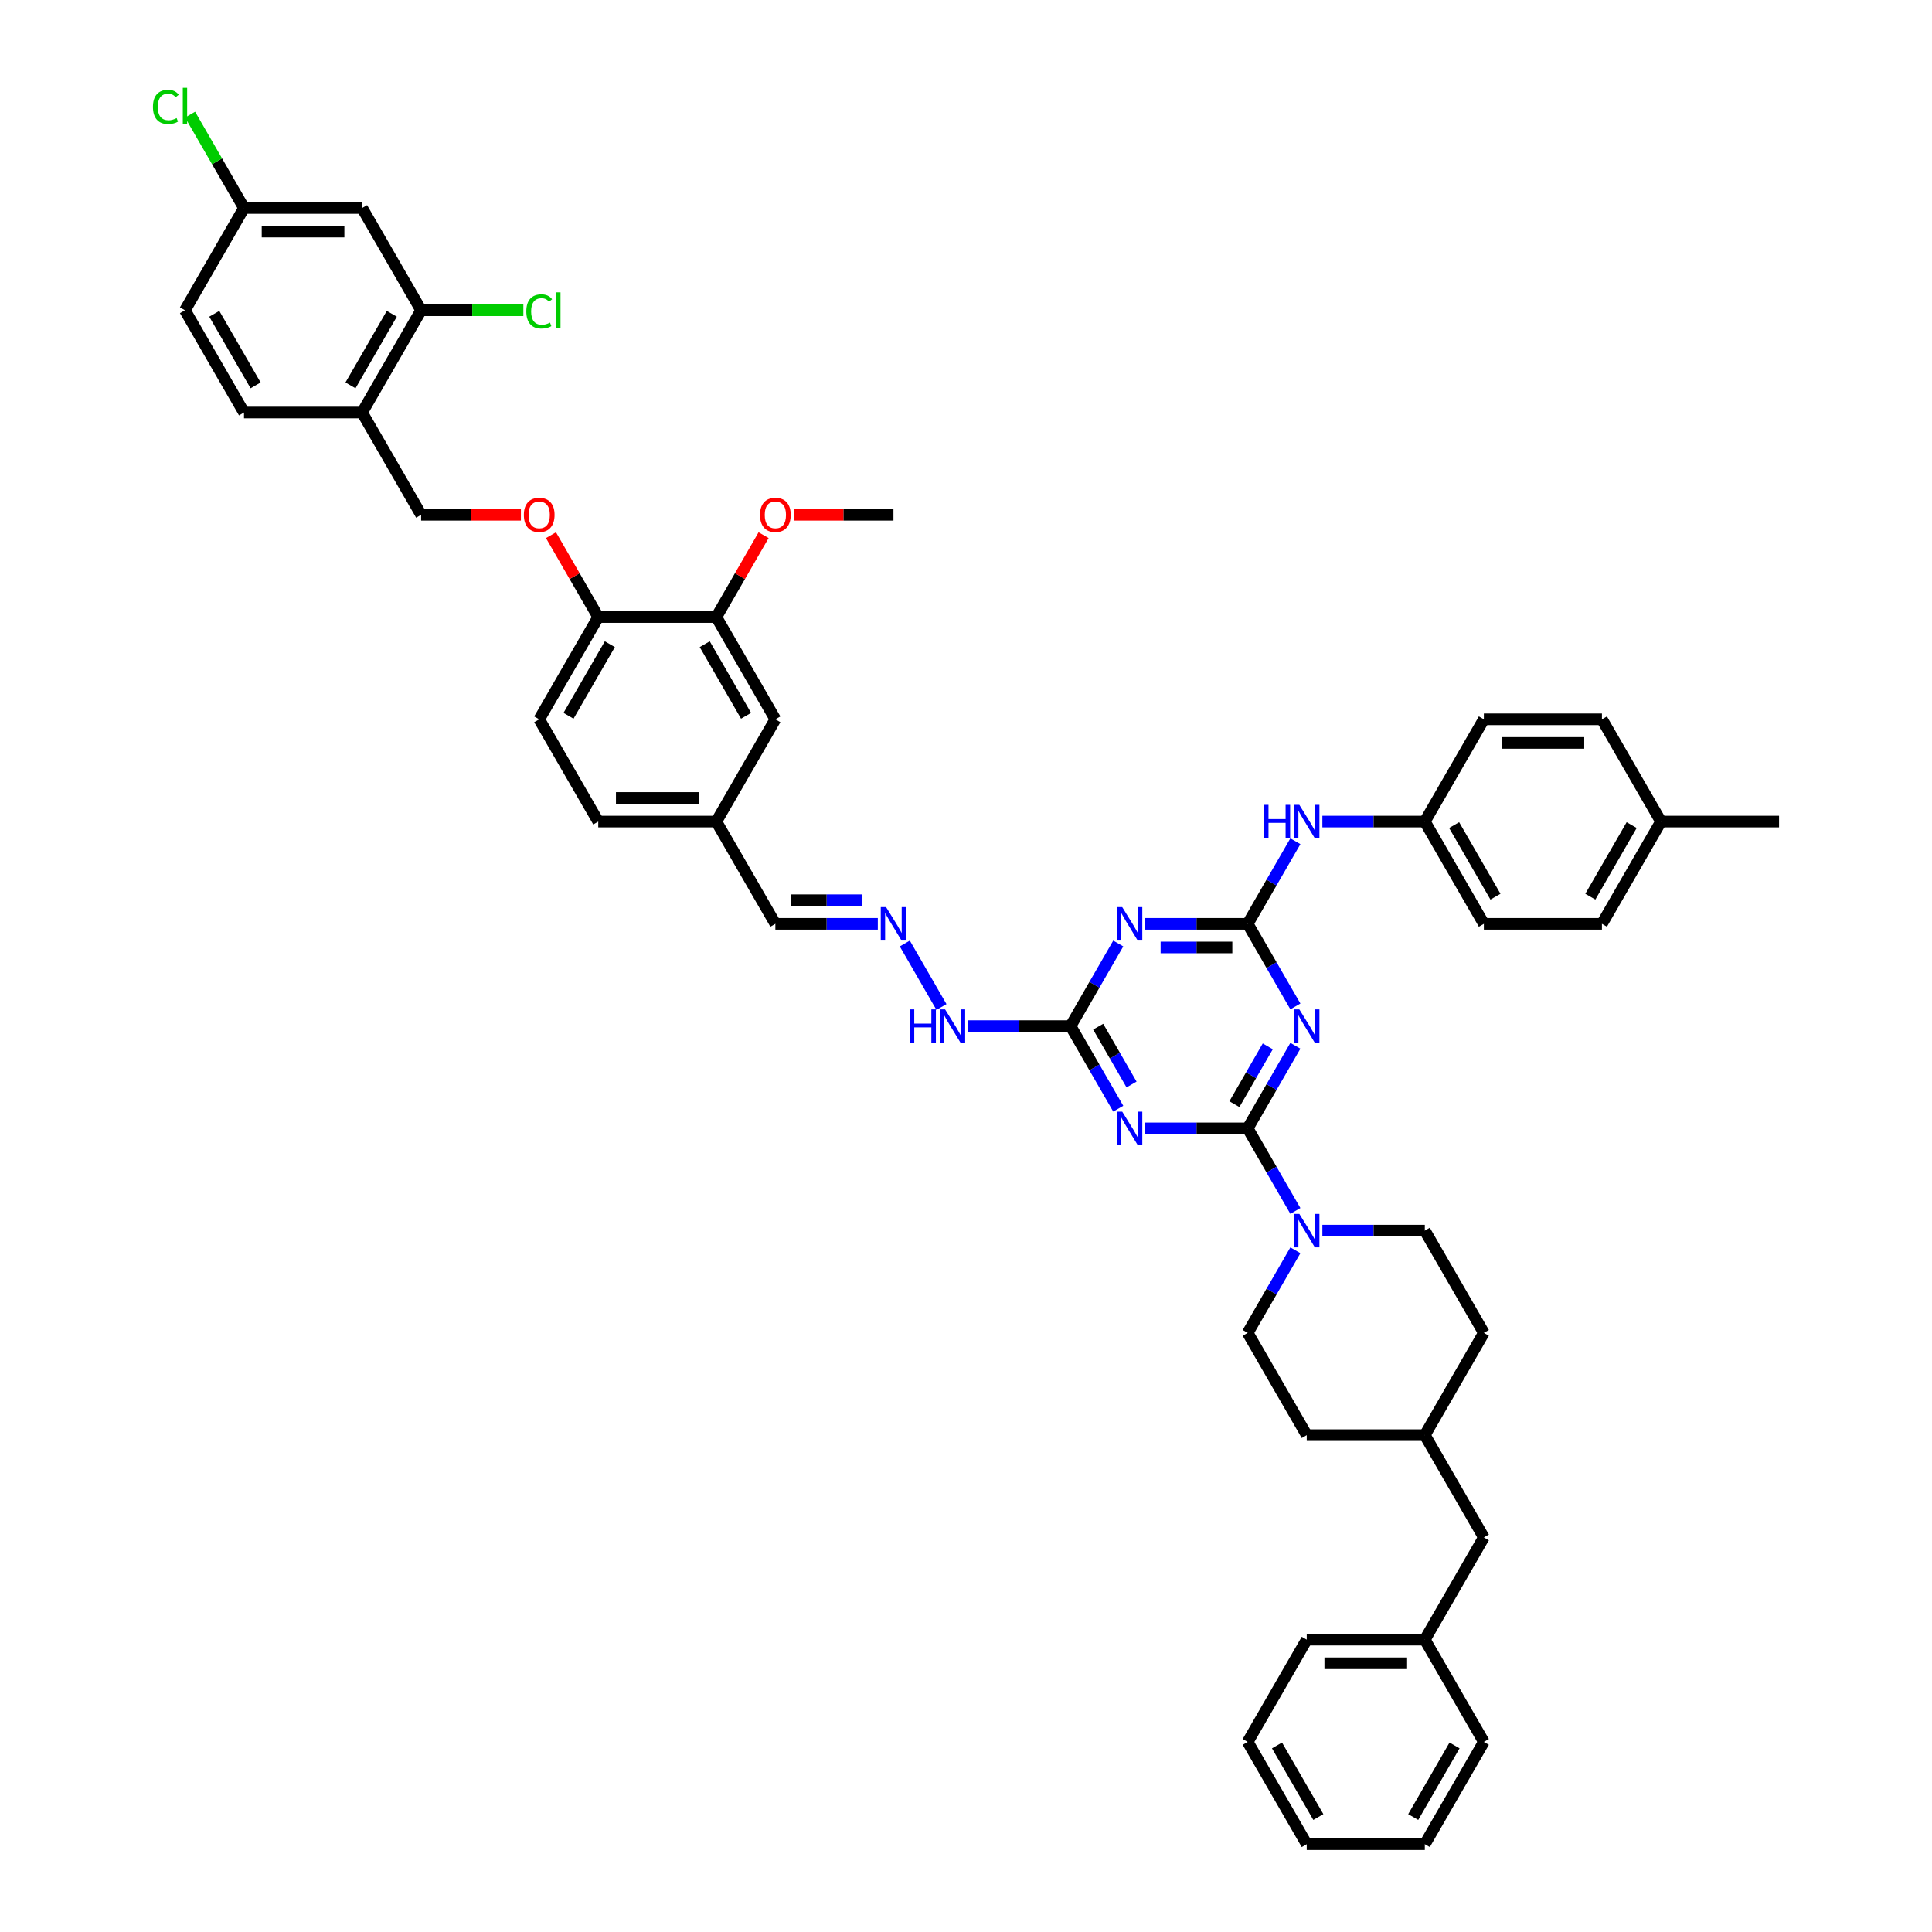 <?xml version='1.0' encoding='iso-8859-1'?>
<svg version='1.1' baseProfile='full'
              xmlns='http://www.w3.org/2000/svg'
                      xmlns:rdkit='http://www.rdkit.org/xml'
                      xmlns:xlink='http://www.w3.org/1999/xlink'
                  xml:space='preserve'
width='1000px' height='1000px' viewBox='0 0 1000 1000'>
<!-- END OF HEADER -->
<rect style='opacity:1.0;fill:#FFFFFF;stroke:none' width='1000' height='1000' x='0' y='0'> </rect>
<path class='bond-0' d='M 645.804,584.034 L 658.145,562.66' style='fill:none;fill-rule:evenodd;stroke:#000000;stroke-width:6px;stroke-linecap:butt;stroke-linejoin:miter;stroke-opacity:1' />
<path class='bond-0' d='M 658.145,562.66 L 670.485,541.286' style='fill:none;fill-rule:evenodd;stroke:#0000FF;stroke-width:6px;stroke-linecap:butt;stroke-linejoin:miter;stroke-opacity:1' />
<path class='bond-0' d='M 638.92,571.51 L 647.559,556.548' style='fill:none;fill-rule:evenodd;stroke:#000000;stroke-width:6px;stroke-linecap:butt;stroke-linejoin:miter;stroke-opacity:1' />
<path class='bond-0' d='M 647.559,556.548 L 656.197,541.587' style='fill:none;fill-rule:evenodd;stroke:#0000FF;stroke-width:6px;stroke-linecap:butt;stroke-linejoin:miter;stroke-opacity:1' />
<path class='bond-1' d='M 645.804,584.034 L 619.291,584.034' style='fill:none;fill-rule:evenodd;stroke:#000000;stroke-width:6px;stroke-linecap:butt;stroke-linejoin:miter;stroke-opacity:1' />
<path class='bond-1' d='M 619.291,584.034 L 592.778,584.034' style='fill:none;fill-rule:evenodd;stroke:#0000FF;stroke-width:6px;stroke-linecap:butt;stroke-linejoin:miter;stroke-opacity:1' />
<path class='bond-5' d='M 645.804,584.034 L 658.145,605.408' style='fill:none;fill-rule:evenodd;stroke:#000000;stroke-width:6px;stroke-linecap:butt;stroke-linejoin:miter;stroke-opacity:1' />
<path class='bond-5' d='M 658.145,605.408 L 670.485,626.782' style='fill:none;fill-rule:evenodd;stroke:#0000FF;stroke-width:6px;stroke-linecap:butt;stroke-linejoin:miter;stroke-opacity:1' />
<path class='bond-2' d='M 670.485,520.922 L 658.145,499.548' style='fill:none;fill-rule:evenodd;stroke:#0000FF;stroke-width:6px;stroke-linecap:butt;stroke-linejoin:miter;stroke-opacity:1' />
<path class='bond-2' d='M 658.145,499.548 L 645.804,478.174' style='fill:none;fill-rule:evenodd;stroke:#000000;stroke-width:6px;stroke-linecap:butt;stroke-linejoin:miter;stroke-opacity:1' />
<path class='bond-4' d='M 578.807,573.852 L 566.467,552.478' style='fill:none;fill-rule:evenodd;stroke:#0000FF;stroke-width:6px;stroke-linecap:butt;stroke-linejoin:miter;stroke-opacity:1' />
<path class='bond-4' d='M 566.467,552.478 L 554.127,531.104' style='fill:none;fill-rule:evenodd;stroke:#000000;stroke-width:6px;stroke-linecap:butt;stroke-linejoin:miter;stroke-opacity:1' />
<path class='bond-4' d='M 585.691,561.328 L 577.053,546.366' style='fill:none;fill-rule:evenodd;stroke:#0000FF;stroke-width:6px;stroke-linecap:butt;stroke-linejoin:miter;stroke-opacity:1' />
<path class='bond-4' d='M 577.053,546.366 L 568.415,531.404' style='fill:none;fill-rule:evenodd;stroke:#000000;stroke-width:6px;stroke-linecap:butt;stroke-linejoin:miter;stroke-opacity:1' />
<path class='bond-8' d='M 645.804,478.174 L 658.145,456.8' style='fill:none;fill-rule:evenodd;stroke:#000000;stroke-width:6px;stroke-linecap:butt;stroke-linejoin:miter;stroke-opacity:1' />
<path class='bond-8' d='M 658.145,456.8 L 670.485,435.426' style='fill:none;fill-rule:evenodd;stroke:#0000FF;stroke-width:6px;stroke-linecap:butt;stroke-linejoin:miter;stroke-opacity:1' />
<path class='bond-47' d='M 645.804,478.174 L 619.291,478.174' style='fill:none;fill-rule:evenodd;stroke:#000000;stroke-width:6px;stroke-linecap:butt;stroke-linejoin:miter;stroke-opacity:1' />
<path class='bond-47' d='M 619.291,478.174 L 592.778,478.174' style='fill:none;fill-rule:evenodd;stroke:#0000FF;stroke-width:6px;stroke-linecap:butt;stroke-linejoin:miter;stroke-opacity:1' />
<path class='bond-47' d='M 637.85,490.398 L 619.291,490.398' style='fill:none;fill-rule:evenodd;stroke:#000000;stroke-width:6px;stroke-linecap:butt;stroke-linejoin:miter;stroke-opacity:1' />
<path class='bond-47' d='M 619.291,490.398 L 600.732,490.398' style='fill:none;fill-rule:evenodd;stroke:#0000FF;stroke-width:6px;stroke-linecap:butt;stroke-linejoin:miter;stroke-opacity:1' />
<path class='bond-3' d='M 578.807,488.356 L 566.467,509.73' style='fill:none;fill-rule:evenodd;stroke:#0000FF;stroke-width:6px;stroke-linecap:butt;stroke-linejoin:miter;stroke-opacity:1' />
<path class='bond-3' d='M 566.467,509.73 L 554.127,531.104' style='fill:none;fill-rule:evenodd;stroke:#000000;stroke-width:6px;stroke-linecap:butt;stroke-linejoin:miter;stroke-opacity:1' />
<path class='bond-13' d='M 554.127,531.104 L 527.613,531.104' style='fill:none;fill-rule:evenodd;stroke:#000000;stroke-width:6px;stroke-linecap:butt;stroke-linejoin:miter;stroke-opacity:1' />
<path class='bond-13' d='M 527.613,531.104 L 501.1,531.104' style='fill:none;fill-rule:evenodd;stroke:#0000FF;stroke-width:6px;stroke-linecap:butt;stroke-linejoin:miter;stroke-opacity:1' />
<path class='bond-15' d='M 670.485,647.147 L 658.145,668.521' style='fill:none;fill-rule:evenodd;stroke:#0000FF;stroke-width:6px;stroke-linecap:butt;stroke-linejoin:miter;stroke-opacity:1' />
<path class='bond-15' d='M 658.145,668.521 L 645.804,689.895' style='fill:none;fill-rule:evenodd;stroke:#000000;stroke-width:6px;stroke-linecap:butt;stroke-linejoin:miter;stroke-opacity:1' />
<path class='bond-16' d='M 684.456,636.964 L 710.969,636.964' style='fill:none;fill-rule:evenodd;stroke:#0000FF;stroke-width:6px;stroke-linecap:butt;stroke-linejoin:miter;stroke-opacity:1' />
<path class='bond-16' d='M 710.969,636.964 L 737.482,636.964' style='fill:none;fill-rule:evenodd;stroke:#000000;stroke-width:6px;stroke-linecap:butt;stroke-linejoin:miter;stroke-opacity:1' />
<path class='bond-6' d='M 217.975,160.593 L 187.415,213.523' style='fill:none;fill-rule:evenodd;stroke:#000000;stroke-width:6px;stroke-linecap:butt;stroke-linejoin:miter;stroke-opacity:1' />
<path class='bond-6' d='M 202.805,162.42 L 181.413,199.472' style='fill:none;fill-rule:evenodd;stroke:#000000;stroke-width:6px;stroke-linecap:butt;stroke-linejoin:miter;stroke-opacity:1' />
<path class='bond-10' d='M 217.975,160.593 L 187.415,107.663' style='fill:none;fill-rule:evenodd;stroke:#000000;stroke-width:6px;stroke-linecap:butt;stroke-linejoin:miter;stroke-opacity:1' />
<path class='bond-25' d='M 217.975,160.593 L 244.433,160.593' style='fill:none;fill-rule:evenodd;stroke:#000000;stroke-width:6px;stroke-linecap:butt;stroke-linejoin:miter;stroke-opacity:1' />
<path class='bond-25' d='M 244.433,160.593 L 270.891,160.593' style='fill:none;fill-rule:evenodd;stroke:#00CC00;stroke-width:6px;stroke-linecap:butt;stroke-linejoin:miter;stroke-opacity:1' />
<path class='bond-7' d='M 187.415,213.523 L 217.975,266.453' style='fill:none;fill-rule:evenodd;stroke:#000000;stroke-width:6px;stroke-linecap:butt;stroke-linejoin:miter;stroke-opacity:1' />
<path class='bond-19' d='M 187.415,213.523 L 126.297,213.523' style='fill:none;fill-rule:evenodd;stroke:#000000;stroke-width:6px;stroke-linecap:butt;stroke-linejoin:miter;stroke-opacity:1' />
<path class='bond-23' d='M 684.456,425.244 L 710.969,425.244' style='fill:none;fill-rule:evenodd;stroke:#0000FF;stroke-width:6px;stroke-linecap:butt;stroke-linejoin:miter;stroke-opacity:1' />
<path class='bond-23' d='M 710.969,425.244 L 737.482,425.244' style='fill:none;fill-rule:evenodd;stroke:#000000;stroke-width:6px;stroke-linecap:butt;stroke-linejoin:miter;stroke-opacity:1' />
<path class='bond-9' d='M 468.328,488.356 L 487.299,521.216' style='fill:none;fill-rule:evenodd;stroke:#0000FF;stroke-width:6px;stroke-linecap:butt;stroke-linejoin:miter;stroke-opacity:1' />
<path class='bond-22' d='M 454.357,478.174 L 427.843,478.174' style='fill:none;fill-rule:evenodd;stroke:#0000FF;stroke-width:6px;stroke-linecap:butt;stroke-linejoin:miter;stroke-opacity:1' />
<path class='bond-22' d='M 427.843,478.174 L 401.33,478.174' style='fill:none;fill-rule:evenodd;stroke:#000000;stroke-width:6px;stroke-linecap:butt;stroke-linejoin:miter;stroke-opacity:1' />
<path class='bond-22' d='M 446.403,465.95 L 427.843,465.95' style='fill:none;fill-rule:evenodd;stroke:#0000FF;stroke-width:6px;stroke-linecap:butt;stroke-linejoin:miter;stroke-opacity:1' />
<path class='bond-22' d='M 427.843,465.95 L 409.284,465.95' style='fill:none;fill-rule:evenodd;stroke:#000000;stroke-width:6px;stroke-linecap:butt;stroke-linejoin:miter;stroke-opacity:1' />
<path class='bond-52' d='M 187.415,107.663 L 126.297,107.663' style='fill:none;fill-rule:evenodd;stroke:#000000;stroke-width:6px;stroke-linecap:butt;stroke-linejoin:miter;stroke-opacity:1' />
<path class='bond-52' d='M 178.248,119.886 L 135.465,119.886' style='fill:none;fill-rule:evenodd;stroke:#000000;stroke-width:6px;stroke-linecap:butt;stroke-linejoin:miter;stroke-opacity:1' />
<path class='bond-11' d='M 370.771,319.383 L 401.33,372.313' style='fill:none;fill-rule:evenodd;stroke:#000000;stroke-width:6px;stroke-linecap:butt;stroke-linejoin:miter;stroke-opacity:1' />
<path class='bond-11' d='M 364.769,333.435 L 386.16,370.486' style='fill:none;fill-rule:evenodd;stroke:#000000;stroke-width:6px;stroke-linecap:butt;stroke-linejoin:miter;stroke-opacity:1' />
<path class='bond-29' d='M 370.771,319.383 L 383.005,298.193' style='fill:none;fill-rule:evenodd;stroke:#000000;stroke-width:6px;stroke-linecap:butt;stroke-linejoin:miter;stroke-opacity:1' />
<path class='bond-29' d='M 383.005,298.193 L 395.24,277.002' style='fill:none;fill-rule:evenodd;stroke:#FF0000;stroke-width:6px;stroke-linecap:butt;stroke-linejoin:miter;stroke-opacity:1' />
<path class='bond-51' d='M 370.771,319.383 L 309.653,319.383' style='fill:none;fill-rule:evenodd;stroke:#000000;stroke-width:6px;stroke-linecap:butt;stroke-linejoin:miter;stroke-opacity:1' />
<path class='bond-12' d='M 309.653,319.383 L 279.093,372.313' style='fill:none;fill-rule:evenodd;stroke:#000000;stroke-width:6px;stroke-linecap:butt;stroke-linejoin:miter;stroke-opacity:1' />
<path class='bond-12' d='M 315.655,333.435 L 294.263,370.486' style='fill:none;fill-rule:evenodd;stroke:#000000;stroke-width:6px;stroke-linecap:butt;stroke-linejoin:miter;stroke-opacity:1' />
<path class='bond-14' d='M 309.653,319.383 L 297.418,298.193' style='fill:none;fill-rule:evenodd;stroke:#000000;stroke-width:6px;stroke-linecap:butt;stroke-linejoin:miter;stroke-opacity:1' />
<path class='bond-14' d='M 297.418,298.193 L 285.184,277.002' style='fill:none;fill-rule:evenodd;stroke:#FF0000;stroke-width:6px;stroke-linecap:butt;stroke-linejoin:miter;stroke-opacity:1' />
<path class='bond-17' d='M 269.62,266.453 L 243.797,266.453' style='fill:none;fill-rule:evenodd;stroke:#FF0000;stroke-width:6px;stroke-linecap:butt;stroke-linejoin:miter;stroke-opacity:1' />
<path class='bond-17' d='M 243.797,266.453 L 217.975,266.453' style='fill:none;fill-rule:evenodd;stroke:#000000;stroke-width:6px;stroke-linecap:butt;stroke-linejoin:miter;stroke-opacity:1' />
<path class='bond-30' d='M 645.804,689.895 L 676.364,742.825' style='fill:none;fill-rule:evenodd;stroke:#000000;stroke-width:6px;stroke-linecap:butt;stroke-linejoin:miter;stroke-opacity:1' />
<path class='bond-31' d='M 737.482,636.964 L 768.041,689.895' style='fill:none;fill-rule:evenodd;stroke:#000000;stroke-width:6px;stroke-linecap:butt;stroke-linejoin:miter;stroke-opacity:1' />
<path class='bond-18' d='M 401.33,372.313 L 370.771,425.244' style='fill:none;fill-rule:evenodd;stroke:#000000;stroke-width:6px;stroke-linecap:butt;stroke-linejoin:miter;stroke-opacity:1' />
<path class='bond-27' d='M 126.297,213.523 L 95.738,160.593' style='fill:none;fill-rule:evenodd;stroke:#000000;stroke-width:6px;stroke-linecap:butt;stroke-linejoin:miter;stroke-opacity:1' />
<path class='bond-27' d='M 132.299,199.472 L 110.908,162.42' style='fill:none;fill-rule:evenodd;stroke:#000000;stroke-width:6px;stroke-linecap:butt;stroke-linejoin:miter;stroke-opacity:1' />
<path class='bond-20' d='M 279.093,372.313 L 309.653,425.244' style='fill:none;fill-rule:evenodd;stroke:#000000;stroke-width:6px;stroke-linecap:butt;stroke-linejoin:miter;stroke-opacity:1' />
<path class='bond-21' d='M 126.297,107.663 L 95.738,160.593' style='fill:none;fill-rule:evenodd;stroke:#000000;stroke-width:6px;stroke-linecap:butt;stroke-linejoin:miter;stroke-opacity:1' />
<path class='bond-32' d='M 126.297,107.663 L 112.344,83.495' style='fill:none;fill-rule:evenodd;stroke:#000000;stroke-width:6px;stroke-linecap:butt;stroke-linejoin:miter;stroke-opacity:1' />
<path class='bond-32' d='M 112.344,83.495 L 98.39,59.327' style='fill:none;fill-rule:evenodd;stroke:#00CC00;stroke-width:6px;stroke-linecap:butt;stroke-linejoin:miter;stroke-opacity:1' />
<path class='bond-24' d='M 401.33,478.174 L 370.771,425.244' style='fill:none;fill-rule:evenodd;stroke:#000000;stroke-width:6px;stroke-linecap:butt;stroke-linejoin:miter;stroke-opacity:1' />
<path class='bond-35' d='M 737.482,425.244 L 768.041,372.313' style='fill:none;fill-rule:evenodd;stroke:#000000;stroke-width:6px;stroke-linecap:butt;stroke-linejoin:miter;stroke-opacity:1' />
<path class='bond-36' d='M 737.482,425.244 L 768.041,478.174' style='fill:none;fill-rule:evenodd;stroke:#000000;stroke-width:6px;stroke-linecap:butt;stroke-linejoin:miter;stroke-opacity:1' />
<path class='bond-36' d='M 752.652,427.071 L 774.043,464.122' style='fill:none;fill-rule:evenodd;stroke:#000000;stroke-width:6px;stroke-linecap:butt;stroke-linejoin:miter;stroke-opacity:1' />
<path class='bond-28' d='M 370.771,425.244 L 309.653,425.244' style='fill:none;fill-rule:evenodd;stroke:#000000;stroke-width:6px;stroke-linecap:butt;stroke-linejoin:miter;stroke-opacity:1' />
<path class='bond-28' d='M 361.603,413.02 L 318.82,413.02' style='fill:none;fill-rule:evenodd;stroke:#000000;stroke-width:6px;stroke-linecap:butt;stroke-linejoin:miter;stroke-opacity:1' />
<path class='bond-26' d='M 768.041,795.755 L 737.482,742.825' style='fill:none;fill-rule:evenodd;stroke:#000000;stroke-width:6px;stroke-linecap:butt;stroke-linejoin:miter;stroke-opacity:1' />
<path class='bond-39' d='M 768.041,795.755 L 737.482,848.685' style='fill:none;fill-rule:evenodd;stroke:#000000;stroke-width:6px;stroke-linecap:butt;stroke-linejoin:miter;stroke-opacity:1' />
<path class='bond-41' d='M 410.804,266.453 L 436.626,266.453' style='fill:none;fill-rule:evenodd;stroke:#FF0000;stroke-width:6px;stroke-linecap:butt;stroke-linejoin:miter;stroke-opacity:1' />
<path class='bond-41' d='M 436.626,266.453 L 462.449,266.453' style='fill:none;fill-rule:evenodd;stroke:#000000;stroke-width:6px;stroke-linecap:butt;stroke-linejoin:miter;stroke-opacity:1' />
<path class='bond-48' d='M 676.364,742.825 L 737.482,742.825' style='fill:none;fill-rule:evenodd;stroke:#000000;stroke-width:6px;stroke-linecap:butt;stroke-linejoin:miter;stroke-opacity:1' />
<path class='bond-34' d='M 768.041,689.895 L 737.482,742.825' style='fill:none;fill-rule:evenodd;stroke:#000000;stroke-width:6px;stroke-linecap:butt;stroke-linejoin:miter;stroke-opacity:1' />
<path class='bond-33' d='M 859.719,425.244 L 829.16,478.174' style='fill:none;fill-rule:evenodd;stroke:#000000;stroke-width:6px;stroke-linecap:butt;stroke-linejoin:miter;stroke-opacity:1' />
<path class='bond-33' d='M 844.549,427.071 L 823.158,464.122' style='fill:none;fill-rule:evenodd;stroke:#000000;stroke-width:6px;stroke-linecap:butt;stroke-linejoin:miter;stroke-opacity:1' />
<path class='bond-40' d='M 859.719,425.244 L 920.838,425.244' style='fill:none;fill-rule:evenodd;stroke:#000000;stroke-width:6px;stroke-linecap:butt;stroke-linejoin:miter;stroke-opacity:1' />
<path class='bond-49' d='M 859.719,425.244 L 829.16,372.313' style='fill:none;fill-rule:evenodd;stroke:#000000;stroke-width:6px;stroke-linecap:butt;stroke-linejoin:miter;stroke-opacity:1' />
<path class='bond-38' d='M 768.041,372.313 L 829.16,372.313' style='fill:none;fill-rule:evenodd;stroke:#000000;stroke-width:6px;stroke-linecap:butt;stroke-linejoin:miter;stroke-opacity:1' />
<path class='bond-38' d='M 777.209,384.537 L 819.992,384.537' style='fill:none;fill-rule:evenodd;stroke:#000000;stroke-width:6px;stroke-linecap:butt;stroke-linejoin:miter;stroke-opacity:1' />
<path class='bond-37' d='M 768.041,478.174 L 829.16,478.174' style='fill:none;fill-rule:evenodd;stroke:#000000;stroke-width:6px;stroke-linecap:butt;stroke-linejoin:miter;stroke-opacity:1' />
<path class='bond-42' d='M 737.482,848.685 L 676.364,848.685' style='fill:none;fill-rule:evenodd;stroke:#000000;stroke-width:6px;stroke-linecap:butt;stroke-linejoin:miter;stroke-opacity:1' />
<path class='bond-42' d='M 728.314,860.909 L 685.531,860.909' style='fill:none;fill-rule:evenodd;stroke:#000000;stroke-width:6px;stroke-linecap:butt;stroke-linejoin:miter;stroke-opacity:1' />
<path class='bond-43' d='M 737.482,848.685 L 768.041,901.615' style='fill:none;fill-rule:evenodd;stroke:#000000;stroke-width:6px;stroke-linecap:butt;stroke-linejoin:miter;stroke-opacity:1' />
<path class='bond-45' d='M 676.364,848.685 L 645.804,901.615' style='fill:none;fill-rule:evenodd;stroke:#000000;stroke-width:6px;stroke-linecap:butt;stroke-linejoin:miter;stroke-opacity:1' />
<path class='bond-44' d='M 768.041,901.615 L 737.482,954.545' style='fill:none;fill-rule:evenodd;stroke:#000000;stroke-width:6px;stroke-linecap:butt;stroke-linejoin:miter;stroke-opacity:1' />
<path class='bond-44' d='M 752.871,903.443 L 731.48,940.494' style='fill:none;fill-rule:evenodd;stroke:#000000;stroke-width:6px;stroke-linecap:butt;stroke-linejoin:miter;stroke-opacity:1' />
<path class='bond-46' d='M 737.482,954.545 L 676.364,954.545' style='fill:none;fill-rule:evenodd;stroke:#000000;stroke-width:6px;stroke-linecap:butt;stroke-linejoin:miter;stroke-opacity:1' />
<path class='bond-50' d='M 645.804,901.615 L 676.364,954.545' style='fill:none;fill-rule:evenodd;stroke:#000000;stroke-width:6px;stroke-linecap:butt;stroke-linejoin:miter;stroke-opacity:1' />
<path class='bond-50' d='M 660.974,903.443 L 682.366,940.494' style='fill:none;fill-rule:evenodd;stroke:#000000;stroke-width:6px;stroke-linecap:butt;stroke-linejoin:miter;stroke-opacity:1' />
<path  class='atom-1' d='M 672.538 522.45
L 678.209 531.617
Q 678.772 532.522, 679.676 534.16
Q 680.581 535.798, 680.63 535.896
L 680.63 522.45
L 682.928 522.45
L 682.928 539.758
L 680.556 539.758
L 674.469 529.735
Q 673.76 528.561, 673.002 527.217
Q 672.269 525.872, 672.049 525.457
L 672.049 539.758
L 669.799 539.758
L 669.799 522.45
L 672.538 522.45
' fill='#0000FF'/>
<path  class='atom-2' d='M 580.86 575.38
L 586.532 584.548
Q 587.094 585.452, 587.998 587.09
Q 588.903 588.728, 588.952 588.826
L 588.952 575.38
L 591.25 575.38
L 591.25 592.689
L 588.879 592.689
L 582.791 582.665
Q 582.082 581.492, 581.324 580.147
Q 580.591 578.802, 580.371 578.387
L 580.371 592.689
L 578.122 592.689
L 578.122 575.38
L 580.86 575.38
' fill='#0000FF'/>
<path  class='atom-4' d='M 580.86 469.519
L 586.532 478.687
Q 587.094 479.592, 587.998 481.23
Q 588.903 482.868, 588.952 482.965
L 588.952 469.519
L 591.25 469.519
L 591.25 486.828
L 588.879 486.828
L 582.791 476.805
Q 582.082 475.631, 581.324 474.287
Q 580.591 472.942, 580.371 472.526
L 580.371 486.828
L 578.122 486.828
L 578.122 469.519
L 580.86 469.519
' fill='#0000FF'/>
<path  class='atom-6' d='M 672.538 628.31
L 678.209 637.478
Q 678.772 638.382, 679.676 640.02
Q 680.581 641.658, 680.63 641.756
L 680.63 628.31
L 682.928 628.31
L 682.928 645.619
L 680.556 645.619
L 674.469 635.595
Q 673.76 634.422, 673.002 633.077
Q 672.269 631.733, 672.049 631.317
L 672.049 645.619
L 669.799 645.619
L 669.799 628.31
L 672.538 628.31
' fill='#0000FF'/>
<path  class='atom-9' d='M 654.226 416.589
L 656.573 416.589
L 656.573 423.948
L 665.423 423.948
L 665.423 416.589
L 667.77 416.589
L 667.77 433.898
L 665.423 433.898
L 665.423 425.904
L 656.573 425.904
L 656.573 433.898
L 654.226 433.898
L 654.226 416.589
' fill='#0000FF'/>
<path  class='atom-9' d='M 672.538 416.589
L 678.209 425.757
Q 678.772 426.662, 679.676 428.3
Q 680.581 429.938, 680.63 430.035
L 680.63 416.589
L 682.928 416.589
L 682.928 433.898
L 680.556 433.898
L 674.469 423.875
Q 673.76 422.701, 673.002 421.356
Q 672.269 420.012, 672.049 419.596
L 672.049 433.898
L 669.799 433.898
L 669.799 416.589
L 672.538 416.589
' fill='#0000FF'/>
<path  class='atom-10' d='M 458.623 469.519
L 464.295 478.687
Q 464.857 479.592, 465.761 481.23
Q 466.666 482.868, 466.715 482.965
L 466.715 469.519
L 469.013 469.519
L 469.013 486.828
L 466.642 486.828
L 460.554 476.805
Q 459.845 475.631, 459.087 474.287
Q 458.354 472.942, 458.134 472.526
L 458.134 486.828
L 455.885 486.828
L 455.885 469.519
L 458.623 469.519
' fill='#0000FF'/>
<path  class='atom-14' d='M 470.871 522.45
L 473.218 522.45
L 473.218 529.808
L 482.068 529.808
L 482.068 522.45
L 484.415 522.45
L 484.415 539.758
L 482.068 539.758
L 482.068 531.764
L 473.218 531.764
L 473.218 539.758
L 470.871 539.758
L 470.871 522.45
' fill='#0000FF'/>
<path  class='atom-14' d='M 489.182 522.45
L 494.854 531.617
Q 495.416 532.522, 496.321 534.16
Q 497.225 535.798, 497.274 535.896
L 497.274 522.45
L 499.572 522.45
L 499.572 539.758
L 497.201 539.758
L 491.113 529.735
Q 490.404 528.561, 489.647 527.217
Q 488.913 525.872, 488.693 525.457
L 488.693 539.758
L 486.444 539.758
L 486.444 522.45
L 489.182 522.45
' fill='#0000FF'/>
<path  class='atom-15' d='M 271.148 266.502
Q 271.148 262.346, 273.201 260.023
Q 275.255 257.701, 279.093 257.701
Q 282.931 257.701, 284.985 260.023
Q 287.039 262.346, 287.039 266.502
Q 287.039 270.707, 284.961 273.103
Q 282.883 275.474, 279.093 275.474
Q 275.279 275.474, 273.201 273.103
Q 271.148 270.731, 271.148 266.502
M 279.093 273.518
Q 281.734 273.518, 283.152 271.758
Q 284.594 269.973, 284.594 266.502
Q 284.594 263.104, 283.152 261.392
Q 281.734 259.657, 279.093 259.657
Q 276.453 259.657, 275.011 261.368
Q 273.593 263.079, 273.593 266.502
Q 273.593 269.998, 275.011 271.758
Q 276.453 273.518, 279.093 273.518
' fill='#FF0000'/>
<path  class='atom-26' d='M 272.419 161.192
Q 272.419 156.889, 274.424 154.64
Q 276.453 152.366, 280.291 152.366
Q 283.86 152.366, 285.767 154.884
L 284.154 156.204
Q 282.76 154.371, 280.291 154.371
Q 277.675 154.371, 276.282 156.131
Q 274.913 157.867, 274.913 161.192
Q 274.913 164.614, 276.331 166.375
Q 277.773 168.135, 280.56 168.135
Q 282.467 168.135, 284.692 166.986
L 285.376 168.819
Q 284.472 169.406, 283.103 169.748
Q 281.734 170.091, 280.218 170.091
Q 276.453 170.091, 274.424 167.792
Q 272.419 165.494, 272.419 161.192
' fill='#00CC00'/>
<path  class='atom-26' d='M 287.87 151.315
L 290.119 151.315
L 290.119 169.87
L 287.87 169.87
L 287.87 151.315
' fill='#00CC00'/>
<path  class='atom-30' d='M 393.385 266.502
Q 393.385 262.346, 395.438 260.023
Q 397.492 257.701, 401.33 257.701
Q 405.169 257.701, 407.222 260.023
Q 409.276 262.346, 409.276 266.502
Q 409.276 270.707, 407.198 273.103
Q 405.12 275.474, 401.33 275.474
Q 397.516 275.474, 395.438 273.103
Q 393.385 270.731, 393.385 266.502
M 401.33 273.518
Q 403.971 273.518, 405.389 271.758
Q 406.831 269.973, 406.831 266.502
Q 406.831 263.104, 405.389 261.392
Q 403.971 259.657, 401.33 259.657
Q 398.69 259.657, 397.248 261.368
Q 395.83 263.079, 395.83 266.502
Q 395.83 269.998, 397.248 271.758
Q 398.69 273.518, 401.33 273.518
' fill='#FF0000'/>
<path  class='atom-33' d='M 79.162 55.331
Q 79.162 51.029, 81.167 48.779
Q 83.196 46.506, 87.034 46.506
Q 90.604 46.506, 92.511 49.024
L 90.897 50.344
Q 89.504 48.511, 87.034 48.511
Q 84.419 48.511, 83.025 50.271
Q 81.656 52.006, 81.656 55.331
Q 81.656 58.754, 83.074 60.514
Q 84.516 62.274, 87.303 62.274
Q 89.21 62.274, 91.435 61.125
L 92.12 62.959
Q 91.215 63.546, 89.846 63.888
Q 88.477 64.23, 86.961 64.23
Q 83.196 64.23, 81.167 61.932
Q 79.162 59.634, 79.162 55.331
' fill='#00CC00'/>
<path  class='atom-33' d='M 94.613 45.455
L 96.862 45.455
L 96.862 64.01
L 94.613 64.01
L 94.613 45.455
' fill='#00CC00'/>
</svg>

